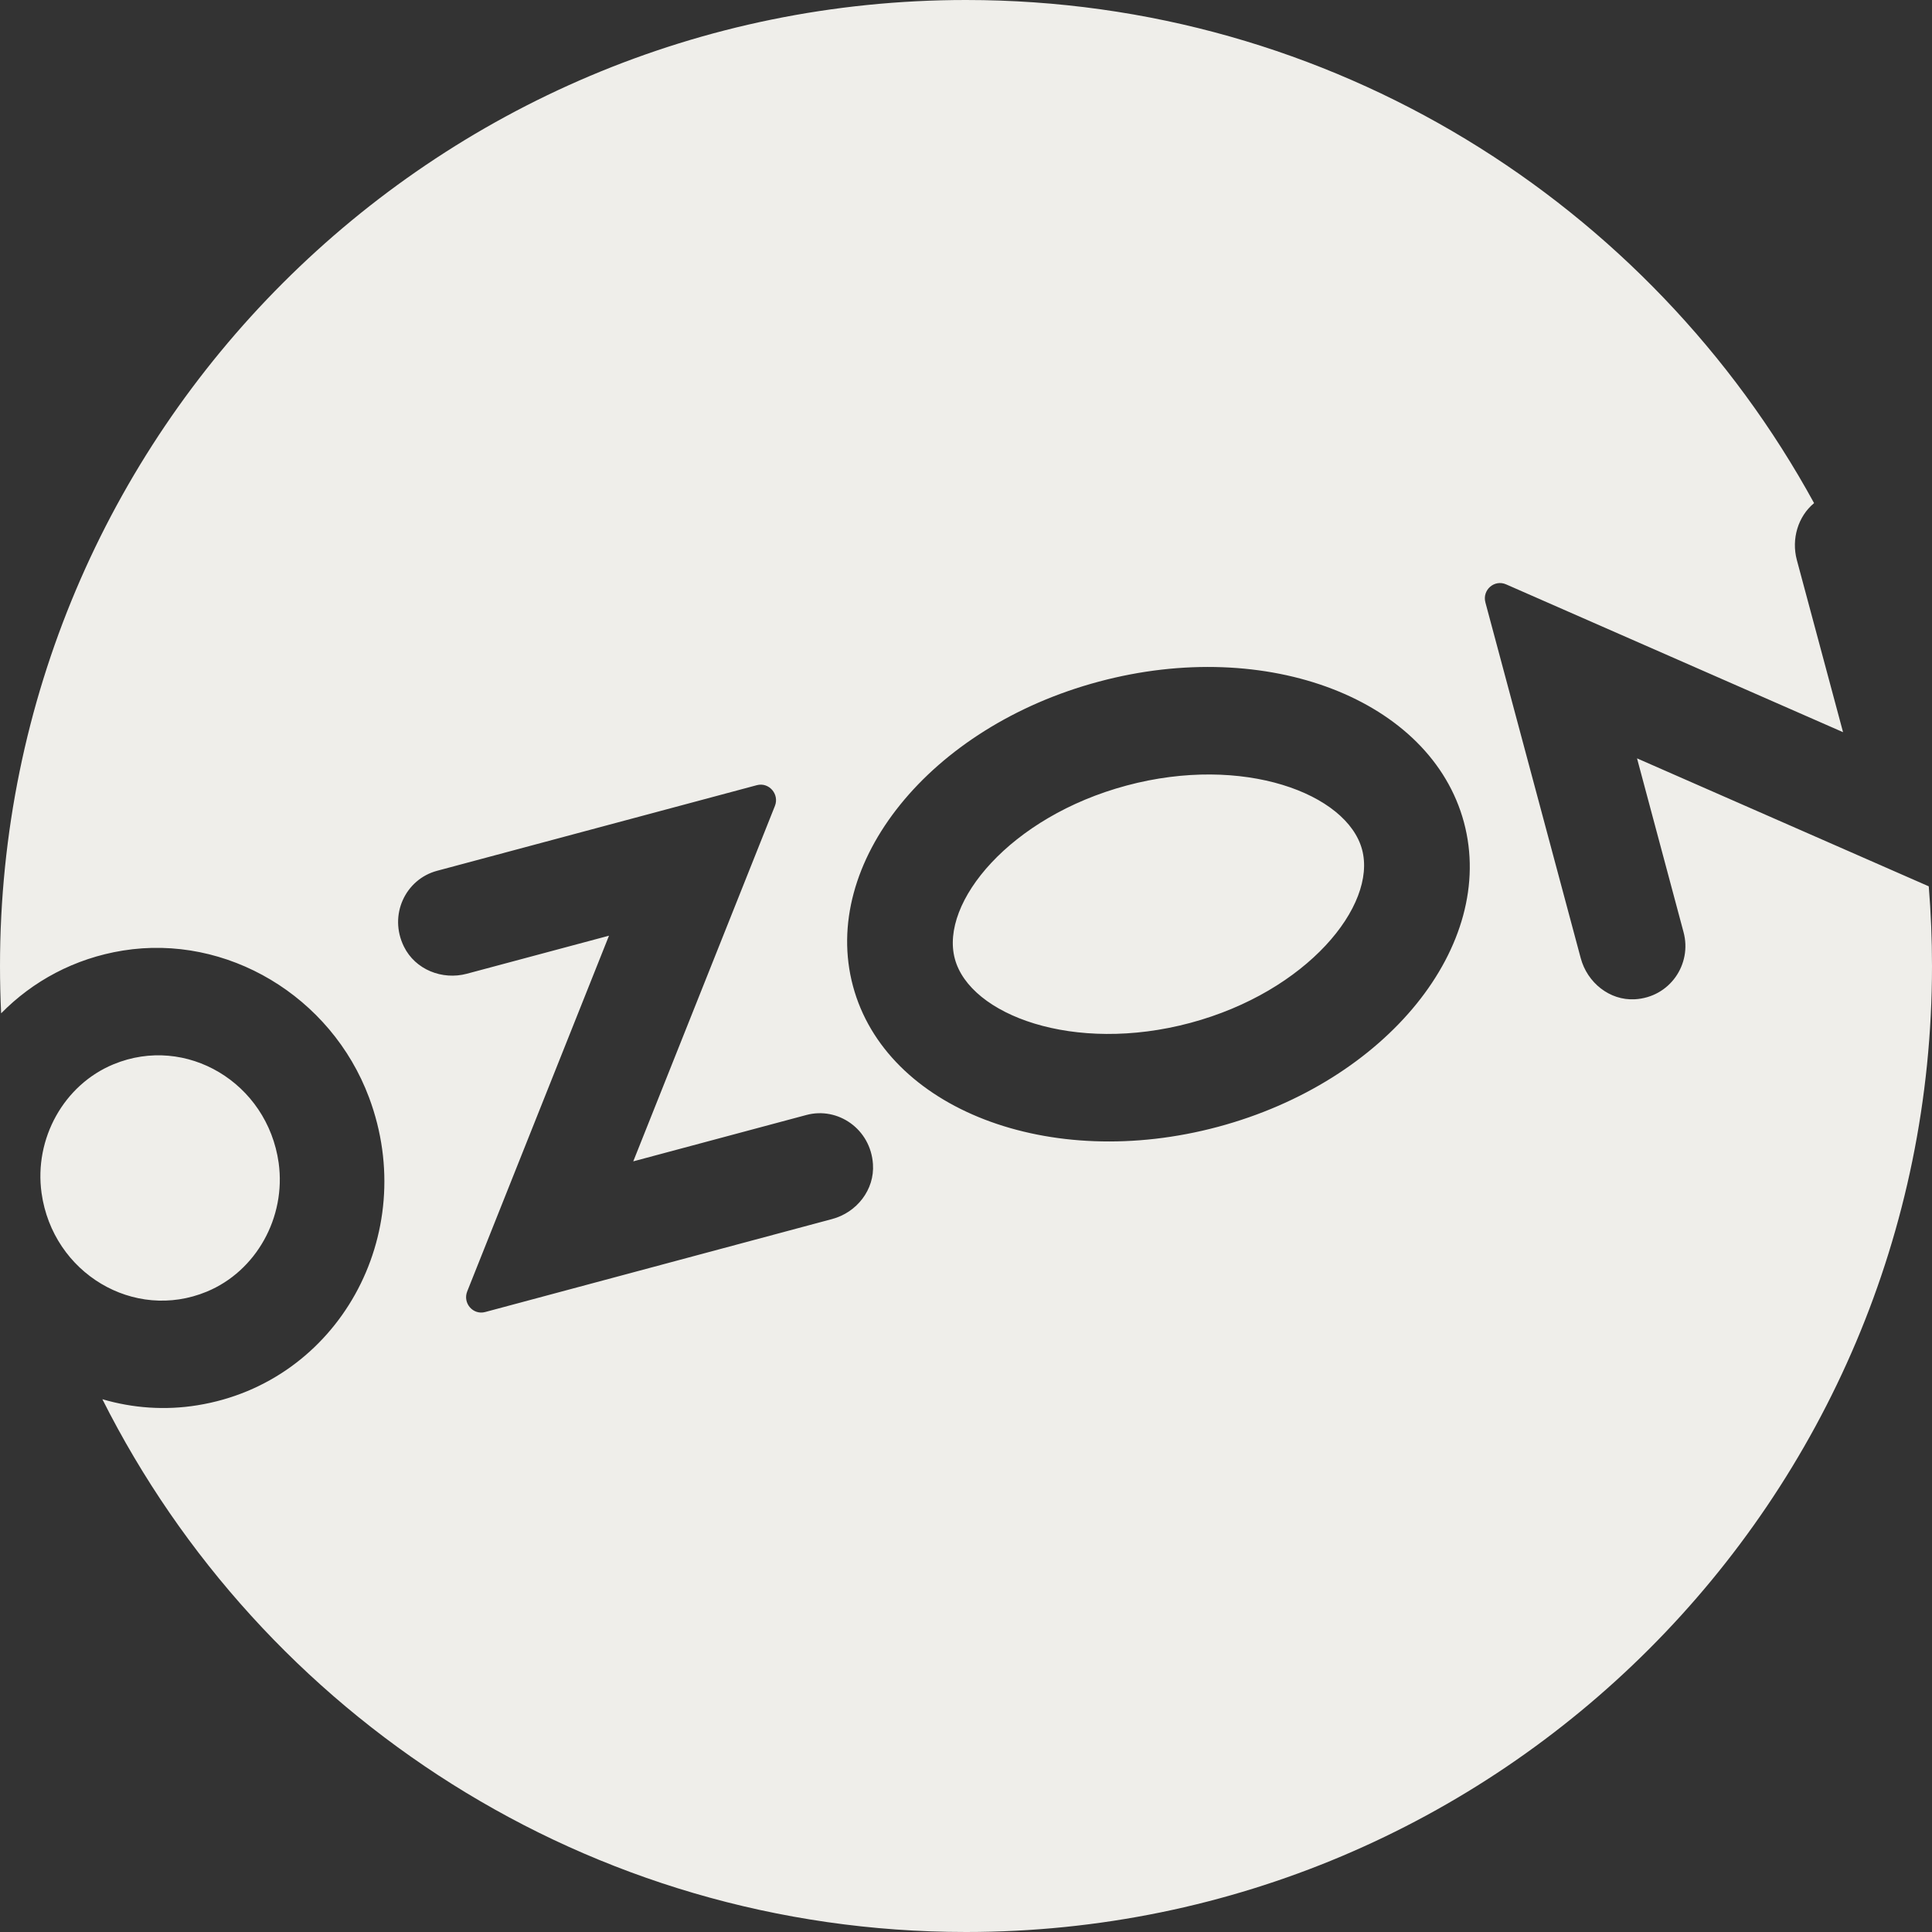 <svg width="80" height="80" viewBox="0 0 80 80" fill="none" xmlns="http://www.w3.org/2000/svg">
<rect x="0" y="0" width="80" height="80" fill="#333333" stroke="none"/>
<path fill-rule="evenodd" clip-rule="evenodd" d="M80 40C80 62.091 62.091 80 40 80C24.359 80 10.815 71.023 4.239 57.939C5.497 58.307 6.837 58.407 8.174 58.189C13.989 57.252 17.405 51.126 15.282 45.447C13.713 41.246 9.388 38.666 5.086 39.361C3.077 39.686 1.354 40.63 0.047 41.96C0.016 41.311 0 40.657 0 40C0 17.909 17.909 0 40 0C55.147 0 68.328 8.419 75.117 20.833C74.452 21.382 74.171 22.318 74.403 23.187L76.317 30.318L62.366 24.198C61.881 23.983 61.367 24.429 61.508 24.948L65.454 39.673C65.725 40.689 66.651 41.434 67.69 41.378C69.141 41.299 70.073 39.927 69.711 38.594L67.786 31.402L79.866 36.701C79.955 37.789 80 38.889 80 40ZM8.558 53.486C5.549 54.728 2.19 52.724 1.721 49.404C1.405 47.146 2.647 44.916 4.702 44.069C7.711 42.827 11.07 44.831 11.539 48.151C11.85 50.409 10.608 52.639 8.558 53.486ZM16.726 39.197C16.082 37.893 16.788 36.408 18.098 36.058L31.337 32.513C31.84 32.377 32.28 32.885 32.088 33.371L26.222 48.089L33.392 46.169C34.696 45.819 36.051 46.751 36.147 48.202C36.221 49.263 35.475 50.206 34.459 50.477L20.091 54.328C19.588 54.463 19.154 53.961 19.346 53.475L25.217 38.745L19.329 40.321C18.312 40.592 17.195 40.151 16.726 39.197ZM35.32 40.832C33.954 35.739 38.51 30.093 45.499 28.225C52.483 26.35 59.252 28.959 60.619 34.051C61.985 39.144 57.423 44.784 50.439 46.658C43.456 48.532 36.686 45.924 35.32 40.832ZM56.401 35.18C55.78 32.86 51.478 31.234 46.651 32.527C41.824 33.82 38.911 37.376 39.538 39.702C40.159 42.023 44.461 43.649 49.288 42.356C54.115 41.063 57.022 37.501 56.401 35.18Z" fill="#EFEEEA"/>
</svg>
